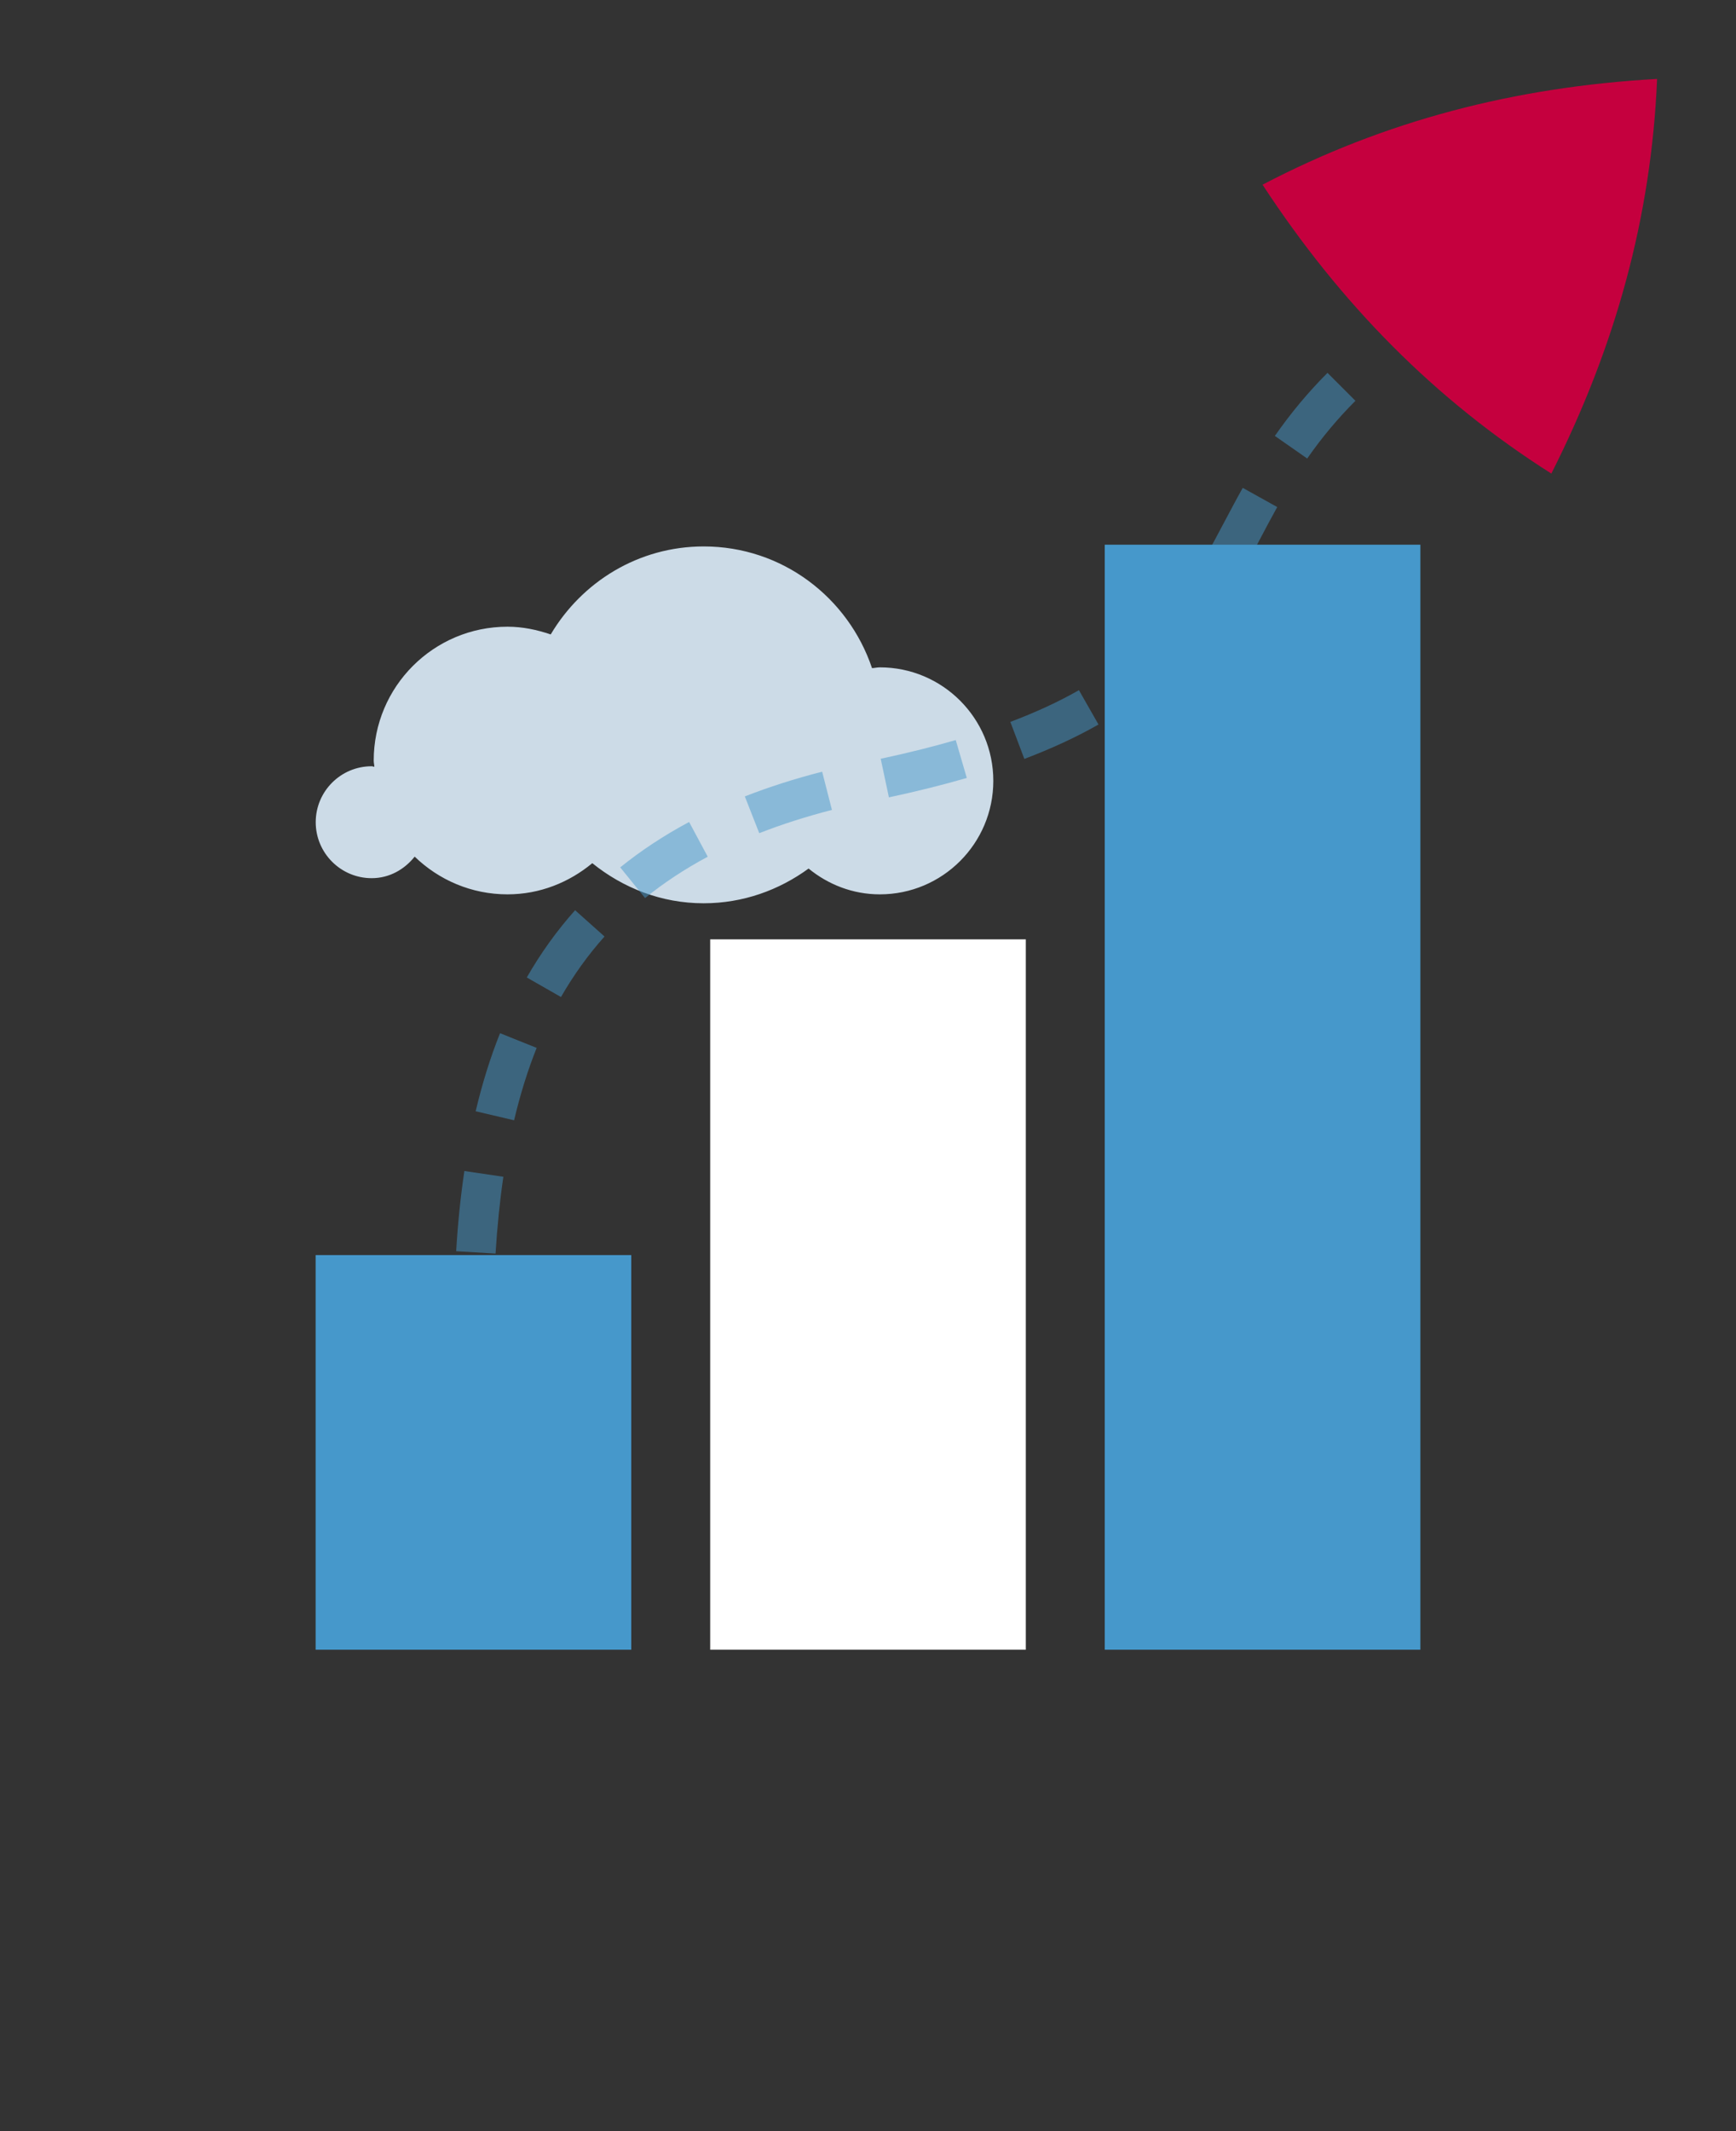 <?xml version="1.0" encoding="UTF-8"?>
<svg id="Layer_1" data-name="Layer 1" xmlns="http://www.w3.org/2000/svg" viewBox="0 0 22 27">
  <rect x="0" y="0" width="22" height="27" fill="#333333" stroke="none"/>
  <path d="M11.15,8.455c-.034,0-.066.008-.099.01-.301-.894-1.137-1.542-2.133-1.542-.829,0-1.545.451-1.939,1.115-.173-.059-.355-.098-.548-.098-.936,0-1.695.759-1.695,1.696,0,.027.007.052.008.079-.012-.001-.022-.007-.034-.007-.392,0-.709.318-.709.709s.318.709.709.709c.224,0,.415-.11.545-.273.305.295.719.478,1.176.478.411,0,.782-.152,1.075-.395.388.313.874.508,1.411.508.499,0,.956-.167,1.33-.44.247.202.559.327.903.327.794,0,1.438-.644,1.438-1.438,0-.794-.644-1.438-1.438-1.438Z" fill="#ccdbe7"/>
  <path d="M6.25,16.901h-.5l.002-.289.5.008-.002.281ZM6.28,15.882l-.499-.03c.021-.354.056-.696.104-1.016l.494.073c-.045.306-.078.633-.099.973ZM6.514,14.193l-.486-.114c.083-.351.186-.683.309-.989l.464.186c-.113.283-.209.591-.286.917ZM7.11,12.632l-.434-.248c.176-.308.382-.594.612-.852l.373.333c-.208.232-.393.49-.552.767ZM8.175,11.378l-.315-.389c.261-.211.555-.405.873-.575l.236.44c-.29.155-.557.331-.793.523ZM9.622,10.556l-.183-.466c.305-.119.634-.225.98-.313l.124.484c-.326.084-.636.183-.922.295ZM11.265,10.102l-.104-.489c.347-.074.663-.153.951-.237l.14.48c-.299.087-.627.169-.986.246ZM12.981,9.614l-.177-.468c.321-.121.614-.256.869-.402l.248.435c-.278.159-.594.305-.94.436ZM14.572,8.734l-.317-.387c.241-.197.45-.419.64-.678l.403.295c-.215.294-.452.546-.726.77ZM15.712,7.304l-.437-.244c.08-.143.156-.287.234-.434.078-.146.156-.295.24-.445l.437.243c-.082.147-.158.292-.234.436-.08.15-.158.299-.24.444ZM16.566,5.809l-.41-.286c.204-.292.422-.554.667-.799l.354.354c-.224.224-.424.463-.611.731Z" fill="#4698cb" opacity=".5"/>
  <rect x="4" y="15.901" width="4" height="5" fill="#4698cb"/>
  <rect x="9" y="11.901" width="4" height="9" fill="#fff"/>
  <rect x="14" y="6.901" width="4" height="14" fill="#4698cb"/>
  <path d="M16,2.34c.986,1.507,2.182,2.723,3.66,3.66.812-1.608,1.267-3.251,1.34-5-1.799.101-3.449.528-5,1.34Z" fill="#c5003e"/>
</svg>